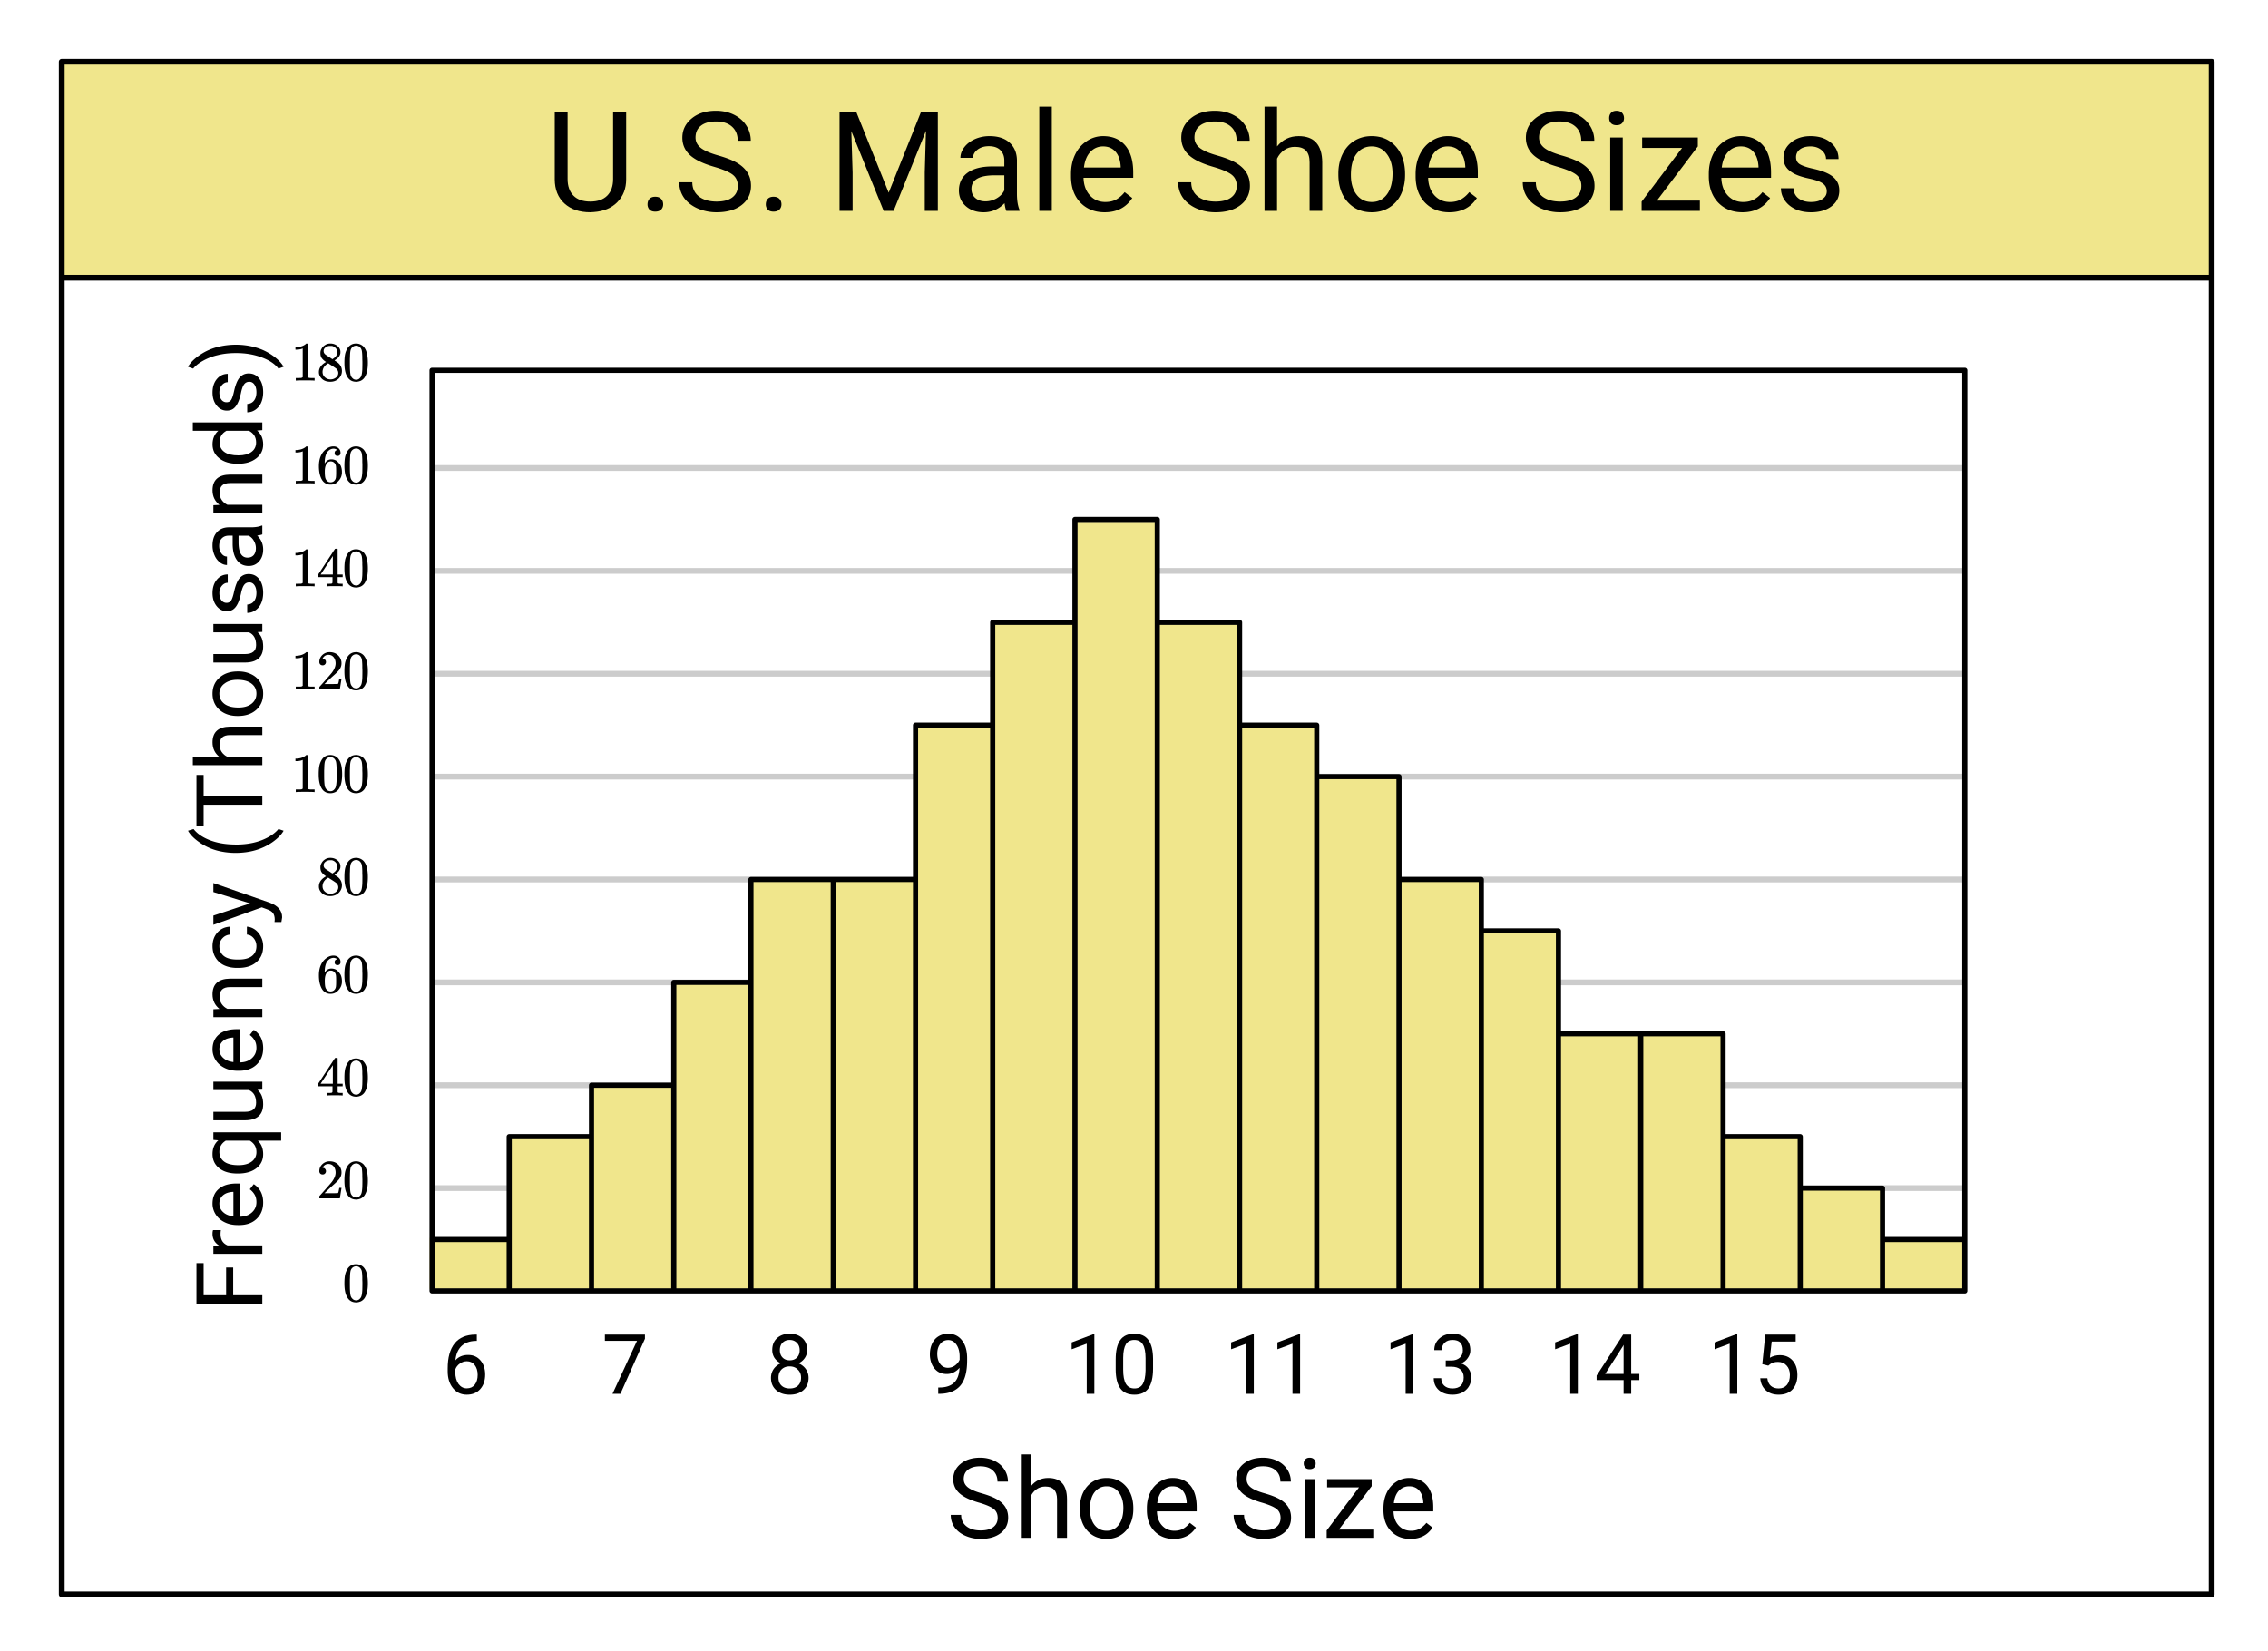 <svg xmlns="http://www.w3.org/2000/svg" xmlns:xlink="http://www.w3.org/1999/xlink" width="441.28" height="321.28" viewBox="0 0 330.96 240.96"><defs><symbol overflow="visible" id="b"><path d="M.781-4.75c.301-.438.711-.656 1.235-.656.394 0 .742.136 1.046.406.145.148.27.336.376.563.195.449.296 1.062.296 1.843 0 .836-.12 1.477-.359 1.922a1.423 1.423 0 0 1-.656.688c-.23.101-.461.156-.688.156C1.406.172.953-.11.671-.672.43-1.117.313-1.758.313-2.594c0-.5.032-.91.094-1.234.07-.332.196-.64.375-.922zm1.828-.094a.774.774 0 0 0-.578-.25c-.23 0-.43.086-.594.25a.953.953 0 0 0-.234.453c-.043.18-.07.485-.078.922 0 .043-.008.153-.016.328v.438c0 .523.004.887.016 1.094.02.375.05.648.094.812.05.168.133.309.25.422.144.168.332.25.562.25a.696.696 0 0 0 .547-.25.898.898 0 0 0 .235-.422c.05-.164.085-.437.109-.812.008-.207.015-.57.015-1.094 0-.113-.007-.258-.015-.438v-.328c-.012-.437-.04-.742-.078-.922a1.027 1.027 0 0 0-.235-.453zm0 0"/></symbol><symbol overflow="visible" id="c"><path d="M.89-3.484a.483.483 0 0 1-.359-.141.504.504 0 0 1-.125-.36c0-.382.145-.718.438-1 .3-.28.656-.421 1.062-.421.469 0 .852.133 1.157.39.3.25.488.579.562.985.008.093.016.183.016.265 0 .313-.094.606-.282.875-.156.23-.464.543-.921.938-.188.168-.461.418-.813.75l-.469.453h.61c.851 0 1.304-.008 1.359-.031.02-.008.047-.067.078-.172.02-.063.055-.25.11-.563v-.015h.328v.015L3.406-.03V0h-3v-.156c0-.102.004-.164.016-.188.008 0 .238-.254.687-.765.582-.657.957-1.086 1.125-1.297.364-.489.547-.942.547-1.36 0-.351-.094-.648-.281-.89-.188-.239-.45-.36-.781-.36-.313 0-.57.141-.766.422-.012.024-.027.047-.047.078a.223.223 0 0 0-.015.063h.03c.134 0 .243.055.329.156a.485.485 0 0 1 .125.328c0 .137-.047.25-.14.344a.442.442 0 0 1-.344.14zm0 0"/></symbol><symbol overflow="visible" id="d"><path d="M3.75 0c-.074-.02-.422-.031-1.047-.031-.648 0-1.012.011-1.094.031h-.062v-.375h.25c.226 0 .367-.008.422-.031.039-.02.07-.051.094-.094.007-.008.015-.156.015-.438v-.406H.234v-.375l1.22-1.86c.82-1.257 1.237-1.89 1.25-1.89a.497.497 0 0 1 .171-.015h.156l.047.046v3.72h.735v.374h-.735v.812c0 .032.016.063.047.095.04.042.191.062.453.062h.235V0zM2.375-1.719v-2.703L.594-1.719zm0 0"/></symbol><symbol overflow="visible" id="e"><path d="M3.031-4.875c-.125-.113-.297-.18-.515-.203-.375 0-.688.164-.938.484-.262.356-.39.903-.39 1.64l.015.032.063-.11c.218-.32.52-.484.906-.484.238 0 .457.055.656.157.125.074.25.183.375.328.133.148.242.297.328.453.114.273.172.562.172.875v.14c0 .125-.015.247-.047.36-.062.312-.23.61-.5.89-.23.25-.492.399-.781.454-.086.02-.195.03-.328.03-.106 0-.195-.007-.266-.015A1.418 1.418 0 0 1 .813-.5C.5-1 .343-1.676.343-2.531c0-.582.098-1.094.298-1.531.207-.446.5-.79.875-1.032a1.58 1.58 0 0 1 .937-.312c.313 0 .563.09.75.265.195.168.297.399.297.688a.445.445 0 0 1-.125.328c-.074.074-.18.11-.313.11a.449.449 0 0 1-.312-.11c-.074-.07-.11-.176-.11-.313 0-.25.13-.394.391-.437zm-.36 1.953a.734.734 0 0 0-.593-.297c-.2 0-.36.063-.484.188-.262.261-.39.687-.39 1.281 0 .48.03.813.093 1 .05.156.14.293.266.406.132.117.289.172.468.172.281 0 .492-.101.64-.312a.913.913 0 0 0 .157-.407c.02-.156.031-.379.031-.671v-.266c0-.3-.011-.531-.03-.688a.931.931 0 0 0-.157-.406zm0 0"/></symbol><symbol overflow="visible" id="f"><path d="M1.39-2.719a2.308 2.308 0 0 1-.609-.531C.633-3.445.562-3.695.562-4c0-.238.047-.438.141-.594.113-.238.285-.43.516-.578.226-.156.492-.234.797-.234.363 0 .68.101.953.297.27.187.437.433.5.734a.984.984 0 0 1 .015.203c0 .117-.007.195-.015.234-.086.368-.336.672-.75.922l-.094.079.469.312c.406.336.61.742.61 1.219 0 .437-.165.812-.485 1.125-.324.3-.727.453-1.203.453-.668 0-1.157-.238-1.47-.719a1.194 1.194 0 0 1-.202-.703c0-.594.347-1.082 1.047-1.469zm1.626-1.437a.807.807 0 0 0-.235-.594 1.039 1.039 0 0 0-.547-.313H1.97c-.293 0-.54.094-.735.282a.592.592 0 0 0-.203.453c0 .23.098.414.297.547.031.031.203.148.516.344l.468.312c.008-.008.047-.035.11-.078.062-.04.113-.078.156-.11.29-.226.438-.507.438-.843zM.875-1.266c0 .313.113.575.344.782.226.21.5.312.812.312.219 0 .414-.047.594-.14.188-.094.328-.211.422-.36a.825.825 0 0 0 .125-.437c0-.227-.094-.438-.281-.625a9.986 9.986 0 0 0-.672-.454 4.108 4.108 0 0 0-.25-.156 3.51 3.51 0 0 0-.203-.14l-.063-.032-.094.047c-.343.219-.57.492-.671.813a1.292 1.292 0 0 0-.063.39zm0 0"/></symbol><symbol overflow="visible" id="g"><path d="M3.375 0c-.094-.02-.527-.031-1.297-.031C1.328-.031.906-.02.813 0H.719v-.375h.203c.312 0 .515-.004.61-.016A.757.757 0 0 0 1.733-.5v-4.188a.273.273 0 0 0-.078.032c-.242.093-.515.14-.828.14H.672v-.359h.156c.457-.02.836-.125 1.14-.313.095-.05.177-.113.25-.187.009-.02.04-.031.095-.031.05 0 .097.015.14.047V-.5c.082.086.258.125.531.125h.485V0zm0 0"/></symbol><symbol overflow="visible" id="h"><path d="M5.031-8.64v.921h-.203c-.855.024-1.539.278-2.047.766-.5.492-.793 1.18-.875 2.062.457-.52 1.078-.78 1.86-.78.75 0 1.347.265 1.796.796.458.531.688 1.219.688 2.063 0 .886-.246 1.601-.734 2.14-.48.531-1.133.797-1.954.797-.824 0-1.496-.316-2.015-.953C1.035-1.461.78-2.281.78-3.281v-.422c0-1.594.336-2.813 1.016-3.656.676-.844 1.687-1.27 3.031-1.282zM3.578-4.75c-.375 0-.719.117-1.031.344-.313.218-.531.5-.656.843v.407c0 .71.156 1.281.468 1.719.32.43.723.64 1.204.64.5 0 .89-.176 1.171-.531.282-.363.422-.844.422-1.438 0-.593-.148-1.07-.437-1.437-.282-.363-.664-.547-1.14-.547zm0 0"/></symbol><symbol overflow="visible" id="i"><path d="M6.297-8.031L2.719 0H1.563L5.14-7.734H.453v-.907h5.844zm0 0"/></symbol><symbol overflow="visible" id="j"><path d="M5.953-6.39c0 .437-.117.824-.344 1.156a2.187 2.187 0 0 1-.921.78c.457.2.816.485 1.078.86.257.367.39.79.39 1.266 0 .75-.258 1.351-.765 1.797-.5.437-1.164.656-1.985.656-.824 0-1.484-.223-1.984-.672-.5-.445-.75-1.039-.75-1.781 0-.469.125-.89.375-1.266.258-.375.613-.66 1.062-.86a2.285 2.285 0 0 1-.921-.78 2.102 2.102 0 0 1-.329-1.157c0-.726.235-1.304.704-1.734.468-.426 1.082-.64 1.843-.64.758 0 1.375.214 1.844.64.469.43.703 1.008.703 1.734zm-.89 4.03c0-.476-.157-.867-.47-1.171C4.29-3.844 3.892-4 3.392-4c-.493 0-.887.152-1.188.453-.293.305-.437.7-.437 1.188 0 .492.144.875.437 1.156.29.281.692.422 1.203.422.52 0 .926-.14 1.219-.422.29-.281.438-.664.438-1.156zm-1.657-5.5c-.43 0-.777.137-1.047.407-.261.262-.39.621-.39 1.078 0 .45.129.809.39 1.078.258.274.61.406 1.047.406.446 0 .801-.132 1.063-.406.258-.27.39-.625.39-1.062 0-.446-.136-.805-.406-1.079-.273-.28-.621-.421-1.047-.421zm0 0"/></symbol><symbol overflow="visible" id="k"><path d="M4.922-3.797c-.23.274-.508.492-.828.656-.313.168-.657.25-1.032.25-.5 0-.937-.117-1.312-.359a2.489 2.489 0 0 1-.86-1.047 3.564 3.564 0 0 1-.296-1.469c0-.582.11-1.101.328-1.562.219-.469.531-.82.937-1.063.407-.25.875-.375 1.407-.375.851 0 1.523.325 2.015.97.5.636.75 1.507.75 2.609v.312c0 1.688-.336 2.918-1 3.688-.668.773-1.668 1.167-3 1.187h-.219v-.922h.235c.906-.008 1.598-.242 2.078-.703.488-.457.754-1.18.797-2.172zm-1.688 0c.364 0 .704-.11 1.016-.328.313-.227.54-.508.688-.844v-.437c0-.727-.157-1.317-.47-1.766-.312-.445-.71-.672-1.187-.672-.492 0-.883.188-1.172.563-.293.367-.437.851-.437 1.453 0 .594.14 1.086.422 1.469.281.375.66.562 1.14.562zm0 0"/></symbol><symbol overflow="visible" id="l"><path d="M4.328 0h-1.11v-7.313L1.017-6.5v-1l3.14-1.188h.172zm0 0"/></symbol><symbol overflow="visible" id="m"><path d="M6.14-3.688c0 1.293-.226 2.25-.671 2.876-.438.625-1.121.937-2.047.937-.93 0-1.617-.305-2.063-.922C.922-1.41.695-2.32.688-3.53V-5c0-1.27.218-2.21.656-2.828.437-.625 1.125-.938 2.062-.938.926 0 1.61.305 2.047.907.445.593.676 1.511.688 2.75zm-1.093-1.5c0-.925-.137-1.601-.406-2.03-.262-.427-.672-.641-1.235-.641-.562 0-.976.214-1.234.64-.25.418-.383 1.07-.39 1.953v1.75c0 .938.132 1.633.405 2.079.27.437.68.656 1.235.656.539 0 .941-.207 1.203-.625.258-.414.398-1.078.422-1.985zm0 0"/></symbol><symbol overflow="visible" id="n"><path d="M2.313-4.86h.828c.52-.007.925-.144 1.218-.406.301-.257.454-.617.454-1.078 0-1.008-.508-1.515-1.516-1.515-.48 0-.86.136-1.14.406-.282.273-.423.633-.423 1.078H.641c0-.688.25-1.254.75-1.703.5-.457 1.132-.688 1.906-.688.812 0 1.445.22 1.906.657.469.43.703 1.027.703 1.796 0 .375-.125.743-.375 1.094-.242.356-.57.617-.984.782.476.156.844.414 1.094.765.257.344.39.766.39 1.266 0 .773-.258 1.386-.765 1.844-.5.46-1.157.687-1.97.687-.812 0-1.476-.219-1.983-.656-.5-.446-.75-1.031-.75-1.75h1.093c0 .46.145.824.438 1.094.3.273.703.406 1.203.406.531 0 .937-.133 1.219-.406.28-.282.421-.68.421-1.204 0-.5-.156-.882-.468-1.156-.305-.27-.746-.406-1.328-.406h-.829zm0 0"/></symbol><symbol overflow="visible" id="o"><path d="M5.36-2.906h1.187V-2H5.359v2H4.25v-2H.312v-.656l3.876-5.985h1.171zm-3.798 0H4.25v-4.235l-.125.235zm0 0"/></symbol><symbol overflow="visible" id="p"><path d="M1.219-4.328l.437-4.313h4.438v1.016h-3.5l-.266 2.36c.426-.25.91-.376 1.453-.376.781 0 1.399.262 1.86.782.468.523.703 1.226.703 2.109 0 .887-.242 1.59-.719 2.11-.48.511-1.152.765-2.016.765-.761 0-1.386-.21-1.875-.64-.48-.426-.75-1.008-.812-1.75h1.031c.063.492.234.859.516 1.109.289.25.672.375 1.14.375.508 0 .91-.172 1.204-.516.289-.351.437-.836.437-1.453 0-.57-.164-1.031-.484-1.375-.313-.352-.73-.531-1.25-.531-.48 0-.856.105-1.125.312l-.297.235zm0 0"/></symbol><symbol overflow="visible" id="q"><path d="M11.813-14.406v9.797c0 1.355-.43 2.464-1.282 3.328C9.687-.414 8.535.066 7.078.172l-.5.031c-1.574 0-2.828-.426-3.766-1.281-.937-.852-1.414-2.024-1.421-3.516v-9.812h1.875v9.75c0 1.043.285 1.855.859 2.437.57.574 1.39.86 2.453.86 1.07 0 1.895-.286 2.469-.86.57-.57.86-1.379.86-2.422v-9.765zm0 0"/></symbol><symbol overflow="visible" id="r"><path d="M1.422-.953c0-.32.094-.586.281-.797.188-.207.469-.313.844-.313s.66.106.86.313c.195.21.296.477.296.797 0 .305-.101.558-.297.765-.199.196-.484.297-.86.297-.374 0-.655-.101-.843-.296a1.096 1.096 0 0 1-.281-.766zm0 0"/></symbol><symbol overflow="visible" id="s"><path d="M5.922-6.422C4.285-6.89 3.098-7.46 2.359-8.14c-.742-.687-1.109-1.53-1.109-2.53 0-1.134.453-2.071 1.36-2.813.906-.75 2.081-1.125 3.53-1.125.989 0 1.868.195 2.641.578.781.386 1.383.918 1.813 1.594.426.667.64 1.402.64 2.203H9.328c0-.875-.281-1.563-.844-2.063-.554-.5-1.336-.75-2.343-.75-.938 0-1.668.211-2.188.625-.523.406-.781.98-.781 1.719 0 .586.242 1.078.734 1.484.5.406 1.348.781 2.547 1.125 1.195.336 2.133.703 2.813 1.11.675.406 1.175.882 1.5 1.421.332.532.5 1.168.5 1.907 0 1.168-.461 2.105-1.375 2.812C8.984-.144 7.77.203 6.25.203a6.9 6.9 0 0 1-2.781-.562c-.856-.383-1.516-.907-1.985-1.563a3.85 3.85 0 0 1-.687-2.25h1.906c0 .867.317 1.555.953 2.063.645.5 1.508.75 2.594.75 1 0 1.766-.204 2.297-.61.531-.406.797-.96.797-1.672 0-.707-.25-1.254-.75-1.64-.492-.383-1.383-.766-2.672-1.14zm0 0"/></symbol><symbol overflow="visible" id="u"><path d="M4.125-14.406l4.719 11.75 4.703-11.75h2.469V0h-1.907v-5.61l.172-6.062L9.562 0H8.11L3.391-11.64l.187 6.03V0H1.672v-14.406zm0 0"/></symbol><symbol overflow="visible" id="v"><path d="M8 0c-.105-.207-.195-.582-.266-1.125C6.891-.238 5.875.203 4.688.203c-1.055 0-1.918-.297-2.594-.89-.68-.602-1.016-1.364-1.016-2.282 0-1.113.422-1.976 1.266-2.594.851-.613 2.047-.921 3.578-.921h1.781v-.844c0-.645-.195-1.156-.578-1.531-.375-.383-.938-.579-1.688-.579-.648 0-1.195.168-1.64.5-.438.336-.656.735-.656 1.204H1.297c0-.54.187-1.055.562-1.547.383-.5.899-.895 1.547-1.188a5.244 5.244 0 0 1 2.14-.437c1.24 0 2.208.312 2.907.937.695.617 1.063 1.461 1.094 2.531V-2.5c0 .98.125 1.762.375 2.344V0zM4.953-1.39c.57 0 1.113-.145 1.625-.438.52-.3.895-.692 1.125-1.172v-2.188H6.281c-2.25 0-3.375.657-3.375 1.97 0 .573.192 1.023.578 1.343.383.324.875.484 1.47.484zm0 0"/></symbol><symbol overflow="visible" id="w"><path d="M3.375 0H1.547v-15.203h1.828zm0 0"/></symbol><symbol overflow="visible" id="x"><path d="M5.828.203c-1.45 0-2.633-.473-3.547-1.422-.906-.957-1.36-2.238-1.36-3.843v-.329c0-1.062.204-2.007.61-2.843.407-.832.973-1.485 1.703-1.954a4.23 4.23 0 0 1 2.36-.718c1.394 0 2.476.46 3.25 1.375.77.918 1.156 2.23 1.156 3.937v.766H2.75c.031 1.055.336 1.906.922 2.562.594.649 1.344.97 2.25.97.644 0 1.191-.13 1.64-.391A4.21 4.21 0 0 0 8.75-2.734l1.11.859C8.96-.488 7.616.203 5.827.203zm-.234-9.61c-.73 0-1.352.274-1.86.813-.5.543-.808 1.297-.921 2.266h5.359v-.14c-.055-.927-.305-1.645-.75-2.157-.45-.52-1.059-.781-1.828-.781zm0 0"/></symbol><symbol overflow="visible" id="y"><path d="M3.219-9.406c.812-1 1.863-1.5 3.156-1.5 2.27 0 3.414 1.277 3.438 3.828V0H7.968v-7.078c0-.781-.18-1.352-.532-1.719-.343-.363-.882-.547-1.609-.547-.594 0-1.117.156-1.562.469-.45.313-.797.73-1.047 1.25V0H1.39v-15.203h1.828zm0 0"/></symbol><symbol overflow="visible" id="z"><path d="M.906-5.453c0-1.05.203-1.992.61-2.828.414-.844.988-1.489 1.718-1.938.739-.457 1.582-.687 2.532-.687 1.457 0 2.632.508 3.53 1.515.895 1.012 1.345 2.356 1.345 4.032v.125c0 1.043-.2 1.98-.594 2.812A4.575 4.575 0 0 1 8.328-.484c-.742.46-1.59.687-2.547.687C4.332.203 3.156-.3 2.25-1.313 1.352-2.32.906-3.66.906-5.327zm1.828.219c0 1.187.274 2.14.829 2.859.55.719 1.289 1.078 2.218 1.078.926 0 1.66-.363 2.203-1.094.551-.726.829-1.75.829-3.062 0-1.176-.282-2.129-.844-2.86-.555-.726-1.29-1.093-2.203-1.093-.907 0-1.641.36-2.204 1.078-.554.719-.828 1.75-.828 3.094zm0 0"/></symbol><symbol overflow="visible" id="A"><path d="M3.375 0H1.547v-10.703h1.828zM1.391-13.547c0-.289.086-.539.265-.75.188-.207.457-.312.813-.312.363 0 .633.105.812.312.188.211.281.465.281.766 0 .293-.093.539-.28.734-.18.2-.45.297-.813.297-.356 0-.625-.098-.813-.297-.18-.195-.265-.445-.265-.75zm0 0"/></symbol><symbol overflow="visible" id="B"><path d="M3.11-1.5h6.265V0h-8.5v-1.344l5.906-7.843H.953v-1.516h8.125v1.297zm0 0"/></symbol><symbol overflow="visible" id="C"><path d="M7.625-2.844c0-.488-.188-.867-.563-1.14-.375-.282-1.027-.52-1.953-.72-.93-.194-1.664-.429-2.203-.702-.543-.282-.945-.61-1.203-.985-.262-.382-.39-.843-.39-1.375 0-.875.367-1.613 1.109-2.218.738-.614 1.687-.922 2.844-.922 1.207 0 2.187.312 2.937.937.758.625 1.14 1.43 1.14 2.406H7.517c0-.5-.215-.93-.641-1.296-.43-.364-.965-.547-1.61-.547-.667 0-1.187.148-1.562.437a1.38 1.38 0 0 0-.562 1.14c0 .438.171.774.515 1 .352.231.985.45 1.89.657.915.2 1.657.438 2.22.719.57.281.992.625 1.265 1.031.281.399.422.883.422 1.453 0 .961-.387 1.73-1.156 2.313-.762.574-1.75.86-2.969.86-.867 0-1.625-.153-2.281-.454C2.39-.563 1.875-.988 1.5-1.531a3.03 3.03 0 0 1-.563-1.766h1.829c.03.617.273 1.106.734 1.469.469.355 1.078.531 1.828.531.688 0 1.238-.14 1.656-.422.426-.281.641-.656.641-1.125zm0 0"/></symbol><symbol overflow="visible" id="D"><path d="M4.734-5.14c-1.304-.376-2.25-.833-2.843-1.376C1.297-7.066 1-7.742 1-8.546c0-.907.36-1.657 1.078-2.25.727-.595 1.676-.892 2.844-.892.789 0 1.492.157 2.11.47.624.304 1.1.726 1.437 1.265.344.531.515 1.117.515 1.75h-1.53c0-.688-.227-1.227-.673-1.625-.437-.406-1.058-.61-1.86-.61-.75 0-1.339.168-1.765.5-.418.325-.625.782-.625 1.376 0 .468.196.867.594 1.187.406.324 1.086.621 2.047.89.957.274 1.707.57 2.25.891.539.324.941.703 1.203 1.14.258.43.39.934.39 1.516 0 .938-.367 1.688-1.093 2.25-.73.563-1.703.844-2.922.844a5.471 5.471 0 0 1-2.219-.453c-.687-.3-1.219-.719-1.594-1.25a3.08 3.08 0 0 1-.546-1.797h1.515c0 .7.254 1.25.766 1.656.52.407 1.21.61 2.078.61.8 0 1.414-.16 1.844-.484.426-.333.64-.782.64-1.344 0-.57-.199-1.008-.593-1.313-.399-.312-1.118-.617-2.157-.922zm0 0"/></symbol><symbol overflow="visible" id="E"><path d="M2.578-7.531c.645-.801 1.488-1.203 2.531-1.203 1.813 0 2.723 1.027 2.735 3.078V0H6.39v-5.672c-.012-.613-.157-1.066-.438-1.36-.273-.3-.7-.452-1.281-.452-.48 0-.902.132-1.266.39-.355.25-.633.578-.828.985V0H1.11v-12.172h1.47zm0 0"/></symbol><symbol overflow="visible" id="F"><path d="M.719-4.36c0-.843.16-1.597.484-2.265.332-.676.797-1.195 1.39-1.563.595-.363 1.266-.546 2.016-.546 1.164 0 2.11.406 2.829 1.218.718.813 1.078 1.887 1.078 3.22v.109c0 .835-.164 1.585-.485 2.25a3.635 3.635 0 0 1-1.36 1.546c-.593.368-1.276.547-2.046.547-1.168 0-2.11-.398-2.828-1.203C1.078-1.859.719-2.93.719-4.266zm1.469.173c0 .949.218 1.714.656 2.296.445.575 1.039.86 1.781.86.738 0 1.328-.29 1.766-.875.445-.582.671-1.399.671-2.453 0-.938-.226-1.696-.671-2.282-.45-.582-1.043-.875-1.782-.875-.718 0-1.304.29-1.75.86-.449.574-.671 1.398-.671 2.468zm0 0"/></symbol><symbol overflow="visible" id="G"><path d="M4.672.156c-1.168 0-2.117-.379-2.844-1.14C1.098-1.742.734-2.766.734-4.047v-.266c0-.851.16-1.613.485-2.28a3.737 3.737 0 0 1 1.36-1.563 3.407 3.407 0 0 1 1.905-.578c1.114 0 1.977.37 2.594 1.109.613.73.922 1.781.922 3.156v.61H2.203c.02.843.266 1.527.735 2.046.476.524 1.082.782 1.812.782.508 0 .941-.102 1.297-.313.363-.218.68-.5.953-.843l.89.687C7.173-.395 6.099.156 4.673.156zm-.188-7.672c-.593 0-1.093.215-1.5.641-.398.43-.64 1.031-.734 1.813h4.297v-.11c-.043-.75-.246-1.328-.61-1.734-.355-.407-.84-.61-1.453-.61zm0 0"/></symbol><symbol overflow="visible" id="I"><path d="M2.703 0H1.234v-8.563h1.47zM1.11-10.844c0-.238.07-.437.22-.594.144-.164.359-.25.64-.25.289 0 .508.086.656.25a.844.844 0 0 1 .219.594.837.837 0 0 1-.219.594c-.148.156-.367.234-.656.234-.282 0-.496-.078-.64-.234a.82.82 0 0 1-.22-.594zm0 0"/></symbol><symbol overflow="visible" id="J"><path d="M2.484-1.203H7.5V0H.703v-1.078L5.422-7.36H.766v-1.204h6.5v1.032zm0 0"/></symbol><symbol overflow="visible" id="K"><path d="M-4.25-6.422v4.047H0v1.266h-9.61v-5.954h1.047v4.688h3.282v-4.047zm0 0"/></symbol><symbol overflow="visible" id="L"><path d="M-6.047-4.375a3.622 3.622 0 0 0-.047.594c0 .804.344 1.351 1.032 1.64H0v1.22h-7.14V-2.11l.827-.016c-.632-.406-.953-.973-.953-1.703 0-.238.028-.422.079-.547zm0 0"/></symbol><symbol overflow="visible" id="M"><path d="M.125-3.89c0 .968-.316 1.761-.953 2.374-.633.606-1.485.907-2.547.907h-.219c-.707 0-1.336-.133-1.89-.407-.563-.27-1-.648-1.313-1.14a2.877 2.877 0 0 1-.469-1.578c0-.926.309-1.645.922-2.157.606-.52 1.477-.78 2.61-.78h.515v4.843c.7-.02 1.266-.227 1.703-.625.438-.395.657-.895.657-1.5 0-.426-.086-.79-.266-1.094a2.62 2.62 0 0 0-.703-.781l.578-.75C-.332-5.984.125-5.086.125-3.891zm-6.39.156c0 .492.183.902.546 1.234.356.336.856.543 1.5.625v-3.578h-.093c-.625.043-1.102.215-1.438.516-.344.292-.516.695-.516 1.203zm0 0"/></symbol><symbol overflow="visible" id="N"><path d="M-3.625-.625c-1.125 0-2.008-.254-2.656-.766-.657-.52-.985-1.21-.985-2.078 0-.844.282-1.508.844-2l-.719-.062v-1.11H2.75v1.22H-.656c.523.491.781 1.148.781 1.968 0 .855-.332 1.543-1 2.062-.664.512-1.555.766-2.672.766zm.14-1.219c.813 0 1.454-.172 1.922-.515a1.67 1.67 0 0 0 .704-1.407c0-.718-.32-1.27-.97-1.656h-3.5c-.624.387-.937.934-.937 1.64 0 .595.235 1.071.704 1.423.468.343 1.164.515 2.078.515zm0 0"/></symbol><symbol overflow="visible" id="O"><path d="M-.703-5.328c.555.469.828 1.168.828 2.094 0 .761-.219 1.34-.656 1.734-.438.398-1.094.602-1.969.61h-4.64v-1.235h4.609c1.086 0 1.625-.438 1.625-1.313 0-.937-.348-1.554-1.047-1.859h-5.188v-1.219H0v1.157zm0 0"/></symbol><symbol overflow="visible" id="P"><path d="M-7.14-2.078l.89-.047c-.676-.54-1.016-1.25-1.016-2.125 0-1.508.852-2.273 2.547-2.297H0v1.234h-4.719c-.52 0-.898.118-1.14.344-.25.23-.375.59-.375 1.078 0 .399.105.746.312 1.047.211.305.484.54.828.703H0v1.22h-7.14zm0 0"/></symbol><symbol overflow="visible" id="Q"><path d="M-.86-3.781c0-.438-.128-.817-.39-1.14-.27-.333-.602-.516-1-.548v-1.156c.406.023.797.164 1.172.422.367.262.656.61.875 1.047.219.43.328.886.328 1.375 0 .969-.32 1.742-.969 2.312-.644.574-1.531.86-2.656.86h-.203c-.695 0-1.317-.125-1.86-.375a2.884 2.884 0 0 1-1.25-1.11c-.3-.476-.453-1.039-.453-1.687 0-.801.243-1.469.72-2 .48-.532 1.1-.813 1.859-.844v1.156c-.458.032-.833.211-1.125.532-.301.312-.454.699-.454 1.156 0 .625.227 1.11.672 1.453.438.336 1.086.5 1.938.5h.219c.824 0 1.46-.164 1.906-.5.449-.344.672-.828.672-1.453zm0 0"/></symbol><symbol overflow="visible" id="R"><path d="M-1.781-3.266l-5.36-1.656v-1.312L1.11-3.36c1.188.449 1.782 1.156 1.782 2.125l-.032.218-.078.47h-1l.032-.345c0-.406-.086-.722-.25-.953-.168-.238-.477-.43-.922-.578l-.72-.265L-7.14-.142v-1.343zm0 0"/></symbol><symbol overflow="visible" id="T"><path d="M-3.906-.875c-.989 0-1.942-.129-2.86-.39A8.238 8.238 0 0 1-9.25-2.47C-10-3-10.531-3.547-10.844-4.109l.813-.25c.492.636 1.242 1.164 2.25 1.578 1.011.406 2.148.633 3.406.672l.547.015c1.7 0 3.172-.312 4.422-.937.75-.375 1.336-.817 1.765-1.328l.75.25c-.336.586-.882 1.14-1.64 1.671-1.5 1.043-3.29 1.563-5.375 1.563zm0 0"/></symbol><symbol overflow="visible" id="U"><path d="M-8.563-7.75v3.078H0v1.266h-8.563v3.078h-1.046V-7.75zm0 0"/></symbol><symbol overflow="visible" id="V"><path d="M-6.281-2.14c-.657-.54-.985-1.243-.985-2.11 0-1.508.852-2.273 2.547-2.297H0v1.234h-4.719c-.52 0-.898.118-1.14.344-.25.23-.375.59-.375 1.078 0 .399.105.746.312 1.047.211.305.484.54.828.703H0v1.22h-10.14v-1.22zm0 0"/></symbol><symbol overflow="visible" id="W"><path d="M-3.64-.594c-.696 0-1.32-.133-1.876-.406-.562-.281-.992-.664-1.296-1.156-.301-.489-.454-1.051-.454-1.688 0-.969.34-1.75 1.016-2.344.668-.601 1.559-.906 2.672-.906h.094c.687 0 1.308.137 1.859.407.555.261.984.64 1.297 1.14.305.492.453 1.055.453 1.688 0 .968-.332 1.757-1 2.359-.676.605-1.566.906-2.672.906zm.156-1.234c.793 0 1.43-.18 1.906-.547.48-.375.719-.867.719-1.484 0-.614-.243-1.102-.735-1.47-.488-.362-1.172-.546-2.047-.546-.78 0-1.41.188-1.89.563a1.746 1.746 0 0 0-.735 1.468c0 .606.243 1.094.72 1.469.48.367 1.167.547 2.062.547zm0 0"/></symbol><symbol overflow="visible" id="X"><path d="M-1.89-5.078c-.333 0-.587.125-.766.375-.188.25-.344.683-.469 1.297-.133.617-.297 1.105-.484 1.469-.188.367-.407.636-.657.812-.257.168-.566.25-.921.25-.583 0-1.07-.242-1.47-.734-.405-.5-.609-1.133-.609-1.907 0-.8.211-1.453.625-1.953.418-.508.95-.765 1.594-.765v1.218c-.332 0-.617.149-.86.438-.238.281-.359.637-.359 1.062 0 .45.102.797.297 1.047a.89.89 0 0 0 .75.375c.293 0 .516-.113.672-.344.149-.238.29-.66.422-1.265.137-.613.297-1.11.484-1.485.188-.375.418-.648.688-.828.273-.187.594-.28.969-.28.648 0 1.164.257 1.546.765.376.511.563 1.172.563 1.984 0 .574-.102 1.078-.297 1.516A2.397 2.397 0 0 1-1.016-1c-.363.25-.757.375-1.187.375v-1.219c.418-.02.746-.18.984-.484.242-.313.36-.719.36-1.219 0-.469-.094-.836-.282-1.11-.187-.28-.437-.421-.75-.421zm0 0"/></symbol><symbol overflow="visible" id="Y"><path d="M0-5.328c-.145.062-.395.121-.75.172.586.562.875 1.242.875 2.031 0 .7-.195 1.277-.594 1.734-.394.45-.898.672-1.515.672-.739 0-1.313-.281-1.72-.844-.413-.57-.624-1.367-.624-2.39v-1.188h-.563c-.425 0-.765.133-1.015.391-.258.25-.39.625-.39 1.125 0 .438.116.805.343 1.094.219.293.484.437.797.437v1.235c-.352 0-.696-.125-1.032-.375a2.587 2.587 0 0 1-.78-1.032 3.48 3.48 0 0 1-.298-1.437c0-.82.211-1.461.625-1.922.407-.469.97-.71 1.688-.734h3.281c.656 0 1.18-.082 1.563-.25H0zm-.938 2.016c0-.376-.097-.735-.296-1.079A1.812 1.812 0 0 0-2-5.14h-1.469v.954c0 1.5.438 2.25 1.313 2.25.386 0 .687-.125.906-.375.21-.258.313-.594.313-1zm0 0"/></symbol><symbol overflow="visible" id="Z"><path d="M-3.625-.625c-1.094 0-1.973-.258-2.64-.781-.665-.52-1-1.196-1-2.032 0-.843.28-1.507.843-2h-3.719v-1.218H0v1.125l-.766.062c.594.492.891 1.168.891 2.032 0 .835-.336 1.511-1.016 2.03-.675.524-1.554.782-2.64.782zm.14-1.219c.805 0 1.434-.164 1.891-.5.461-.332.688-.797.688-1.39 0-.77-.348-1.336-1.047-1.704h-3.281c-.664.368-1 .93-1 1.688 0 .605.234 1.074.703 1.406.46.336 1.14.5 2.047.5zm0 0"/></symbol><symbol overflow="visible" id="aa"><path d="M-3.828-3.734c.98 0 1.922.132 2.828.39.898.25 1.723.64 2.484 1.172.758.531 1.301 1.086 1.625 1.656l-.75.266C1.836-.926 1.031-1.469-.062-1.875c-1.094-.414-2.305-.629-3.641-.64h-.203c-.926 0-1.785.1-2.578.296a8.13 8.13 0 0 0-2.141.813c-.625.343-1.113.73-1.469 1.156l-.75-.266c.324-.57.86-1.117 1.61-1.64A8.196 8.196 0 0 1-6.75-3.344a10.65 10.65 0 0 1 2.922-.39zm0 0"/></symbol><clipPath id="a"><path d="M0 0h330.96v240.934H0zm0 0"/></clipPath></defs><g clip-path="url(#a)" fill="#fff"><path d="M0 0h330.96v240.96H0z"/><path d="M0 0h330.96v240.96H0z"/></g><path d="M63.047 173.383h223.668M63.047 158.371h223.668M63.047 143.36h223.668M63.047 128.348h223.668M63.047 113.336h223.668M63.047 98.324h223.668M63.047 83.313h223.668M63.047 68.3h223.668" fill="none" stroke-width=".844" stroke="#000" stroke-opacity=".2"/><path d="M8.957 8.957h313.496v31.352H8.957V8.957M62.7 180.633h11.784v7.465H62.7zm0 0" fill="khaki"/><path d="M74.484 165.707H86.27v22.39H74.484zm0 0M86.27 158.242h11.785v29.856H86.27zm0 0M98.055 143.313h11.785v44.785H98.055zm0 0" fill="khaki"/><path d="M109.84 128.383h11.789v59.715h-11.79zm0 0M121.629 128.383h11.785v59.715H121.63zm0 0M133.414 105.992H145.2v82.106h-11.785zm0 0M145.2 91.063h11.784v97.035H145.2zm0 0M156.984 76.137h11.786v111.96h-11.786zm0 0M168.77 91.063h11.785v97.035H168.77zm0 0M180.555 105.992h11.785v82.106h-11.785zm0 0M192.34 113.457h11.785v74.64H192.34zm0 0M204.125 128.383h11.785v59.715h-11.785zm0 0M215.91 135.848h11.79v52.25h-11.79zm0 0M227.7 150.777h11.784v37.32H227.7zm0 0M239.484 150.777h11.786v37.32h-11.786zm0 0M251.27 165.707h11.785v22.39H251.27zm0 0M263.055 173.168h11.785v14.93h-11.785zm0 0" fill="khaki"/><path d="M274.84 180.633h11.785v7.465H274.84zm0 0" fill="khaki"/><path d="M63.047 54.04h223.668M286.715 54.04v134.35M286.715 188.39H63.047M63.047 188.39V54.04M63.047 180.887h11.258M74.305 180.887v7.504M74.305 188.39H63.047M63.047 188.39v-7.503M74.305 165.875h12.011M86.316 165.875v22.516M86.316 188.39H74.305M74.305 188.39v-22.515M86.316 158.371h12.008M98.324 158.371v30.02M98.324 188.39H86.316M86.316 188.39v-30.019M98.324 143.36h11.258M109.582 143.36v45.03M109.582 188.39H98.324M98.324 188.39v-45.03M109.582 128.348h12.012M121.594 128.348v60.043M121.594 188.39h-12.012M109.582 188.39v-60.042M121.594 128.348h12.008M133.602 128.348v60.043M133.602 188.39h-12.008M121.594 188.39v-60.042M133.602 105.828h11.257M144.86 105.828v82.563M144.86 188.39h-11.258M133.602 188.39v-82.562M144.86 90.82h12.007M156.867 90.82v97.57M156.867 188.39H144.86M144.86 188.39V90.82M156.867 75.809h12.012M168.879 75.809V188.39M168.879 188.39h-12.012M156.867 188.39V75.81M168.879 90.82h12.008M180.887 90.82v97.57M180.887 188.39h-12.008M168.879 188.39V90.82M180.887 105.828h11.258M192.145 105.828v82.563M192.145 188.39h-11.258M180.887 188.39v-82.562M192.145 113.336h12.007M204.152 113.336v75.055M204.152 188.39h-12.007M192.145 188.39v-75.054M204.152 128.348h12.012M216.164 128.348v60.043M216.164 188.39h-12.012M204.152 188.39v-60.042M216.164 135.852h11.258M227.422 135.852v52.539M227.422 188.39h-11.258M216.164 188.39v-52.538M227.422 150.863h12.008M239.43 150.863v37.528M239.43 188.39h-12.008M227.422 188.39v-37.527M239.43 150.863h12.011M251.441 150.863v37.528M251.441 188.39H239.43M239.43 188.39v-37.527M251.441 165.875H262.7M262.7 165.875v22.516M262.7 188.39H251.44M251.441 188.39v-22.515M262.7 173.383h12.007M274.707 173.383v15.008M274.707 188.39H262.7M262.7 188.39v-15.007M274.707 180.887h12.008M286.715 180.887v7.504M286.715 188.39h-12.008M274.707 188.39v-7.503" fill="none" stroke-linecap="round" stroke="#000" stroke-width=".751"/><path d="M9.008 9.008h313.734M322.742 9.008v223.668M322.742 232.676H9.008M9.008 232.676V9.008" fill="none" stroke-width=".844" stroke-linecap="round" stroke="#000"/><path d="M9.008 40.531h313.734" fill="none" stroke-width=".844" stroke="#000"/><use xlink:href="#b" x="49.948" y="189.893"/><use xlink:href="#c" x="46.195" y="174.882"/><use xlink:href="#b" x="49.948" y="174.882"/><use xlink:href="#d" x="46.195" y="159.871"/><use xlink:href="#b" x="49.948" y="159.871"/><use xlink:href="#e" x="46.195" y="144.859"/><use xlink:href="#b" x="49.948" y="144.859"/><use xlink:href="#f" x="46.195" y="130.599"/><use xlink:href="#b" x="49.948" y="130.599"/><use xlink:href="#g" x="42.442" y="115.587"/><use xlink:href="#b" x="46.195" y="115.587"/><use xlink:href="#b" x="49.948" y="115.587"/><use xlink:href="#g" x="42.442" y="100.576"/><use xlink:href="#c" x="46.195" y="100.576"/><use xlink:href="#b" x="49.948" y="100.576"/><use xlink:href="#g" x="42.442" y="85.565"/><use xlink:href="#d" x="46.195" y="85.565"/><use xlink:href="#b" x="49.948" y="85.565"/><use xlink:href="#g" x="42.442" y="70.553"/><use xlink:href="#e" x="46.195" y="70.553"/><use xlink:href="#b" x="49.948" y="70.553"/><use xlink:href="#g" x="42.442" y="55.542"/><use xlink:href="#f" x="46.195" y="55.542"/><use xlink:href="#b" x="49.948" y="55.542"/><use xlink:href="#h" x="64.549" y="203.404"/><use xlink:href="#i" x="87.816" y="203.404"/><use xlink:href="#j" x="111.834" y="203.404"/><use xlink:href="#k" x="135.102" y="203.404"/><use xlink:href="#l" x="155.367" y="203.404"/><use xlink:href="#m" x="162.122" y="203.404"/><use xlink:href="#l" x="178.635" y="203.404"/><use xlink:href="#l" x="185.39" y="203.404"/><use xlink:href="#l" x="201.902" y="203.404"/><use xlink:href="#n" x="208.658" y="203.404"/><use xlink:href="#l" x="225.921" y="203.404"/><use xlink:href="#o" x="232.676" y="203.404"/><use xlink:href="#l" x="249.188" y="203.404"/><use xlink:href="#p" x="255.943" y="203.404"/><use xlink:href="#q" x="79.56" y="30.773"/><use xlink:href="#r" x="93.07" y="30.773"/><use xlink:href="#s" x="98.324" y="30.773"/><use xlink:href="#r" x="110.333" y="30.773"/><use xlink:href="#t" x="115.587" y="30.773"/><use xlink:href="#u" x="120.841" y="30.773"/><use xlink:href="#v" x="138.855" y="30.773"/><use xlink:href="#w" x="150.113" y="30.773"/><use xlink:href="#x" x="155.367" y="30.773"/><use xlink:href="#t" x="165.875" y="30.773"/><use xlink:href="#s" x="171.129" y="30.773"/><use xlink:href="#y" x="183.138" y="30.773"/><use xlink:href="#z" x="194.397" y="30.773"/><use xlink:href="#x" x="205.655" y="30.773"/><use xlink:href="#t" x="216.163" y="30.773"/><use xlink:href="#s" x="221.417" y="30.773"/><use xlink:href="#A" x="233.426" y="30.773"/><use xlink:href="#B" x="238.68" y="30.773"/><use xlink:href="#x" x="248.438" y="30.773"/><use xlink:href="#C" x="258.946" y="30.773"/><use xlink:href="#D" x="138.104" y="224.419"/><use xlink:href="#E" x="147.862" y="224.419"/><use xlink:href="#F" x="156.868" y="224.419"/><use xlink:href="#G" x="166.626" y="224.419"/><use xlink:href="#H" x="175.633" y="224.419"/><use xlink:href="#D" x="179.385" y="224.419"/><use xlink:href="#I" x="189.143" y="224.419"/><use xlink:href="#J" x="192.896" y="224.419"/><use xlink:href="#G" x="201.152" y="224.419"/><use xlink:href="#K" x="38.279" y="191.395"/><use xlink:href="#L" x="38.279" y="183.889"/><use xlink:href="#M" x="38.279" y="179.385"/><use xlink:href="#N" x="38.279" y="171.88"/><use xlink:href="#O" x="38.279" y="164.374"/><use xlink:href="#M" x="38.279" y="156.868"/><use xlink:href="#P" x="38.279" y="149.363"/><use xlink:href="#Q" x="38.279" y="141.857"/><use xlink:href="#R" x="38.279" y="135.102"/><use xlink:href="#S" x="38.279" y="128.347"/><use xlink:href="#T" x="38.279" y="125.345"/><use xlink:href="#U" x="38.279" y="120.841"/><use xlink:href="#V" x="38.279" y="112.585"/><use xlink:href="#W" x="38.279" y="105.079"/><use xlink:href="#O" x="38.279" y="97.574"/><use xlink:href="#X" x="38.279" y="90.068"/><use xlink:href="#Y" x="38.279" y="83.313"/><use xlink:href="#P" x="38.279" y="75.807"/><use xlink:href="#Z" x="38.279" y="68.302"/><use xlink:href="#X" x="38.279" y="60.796"/><use xlink:href="#aa" x="38.279" y="54.041"/></svg>